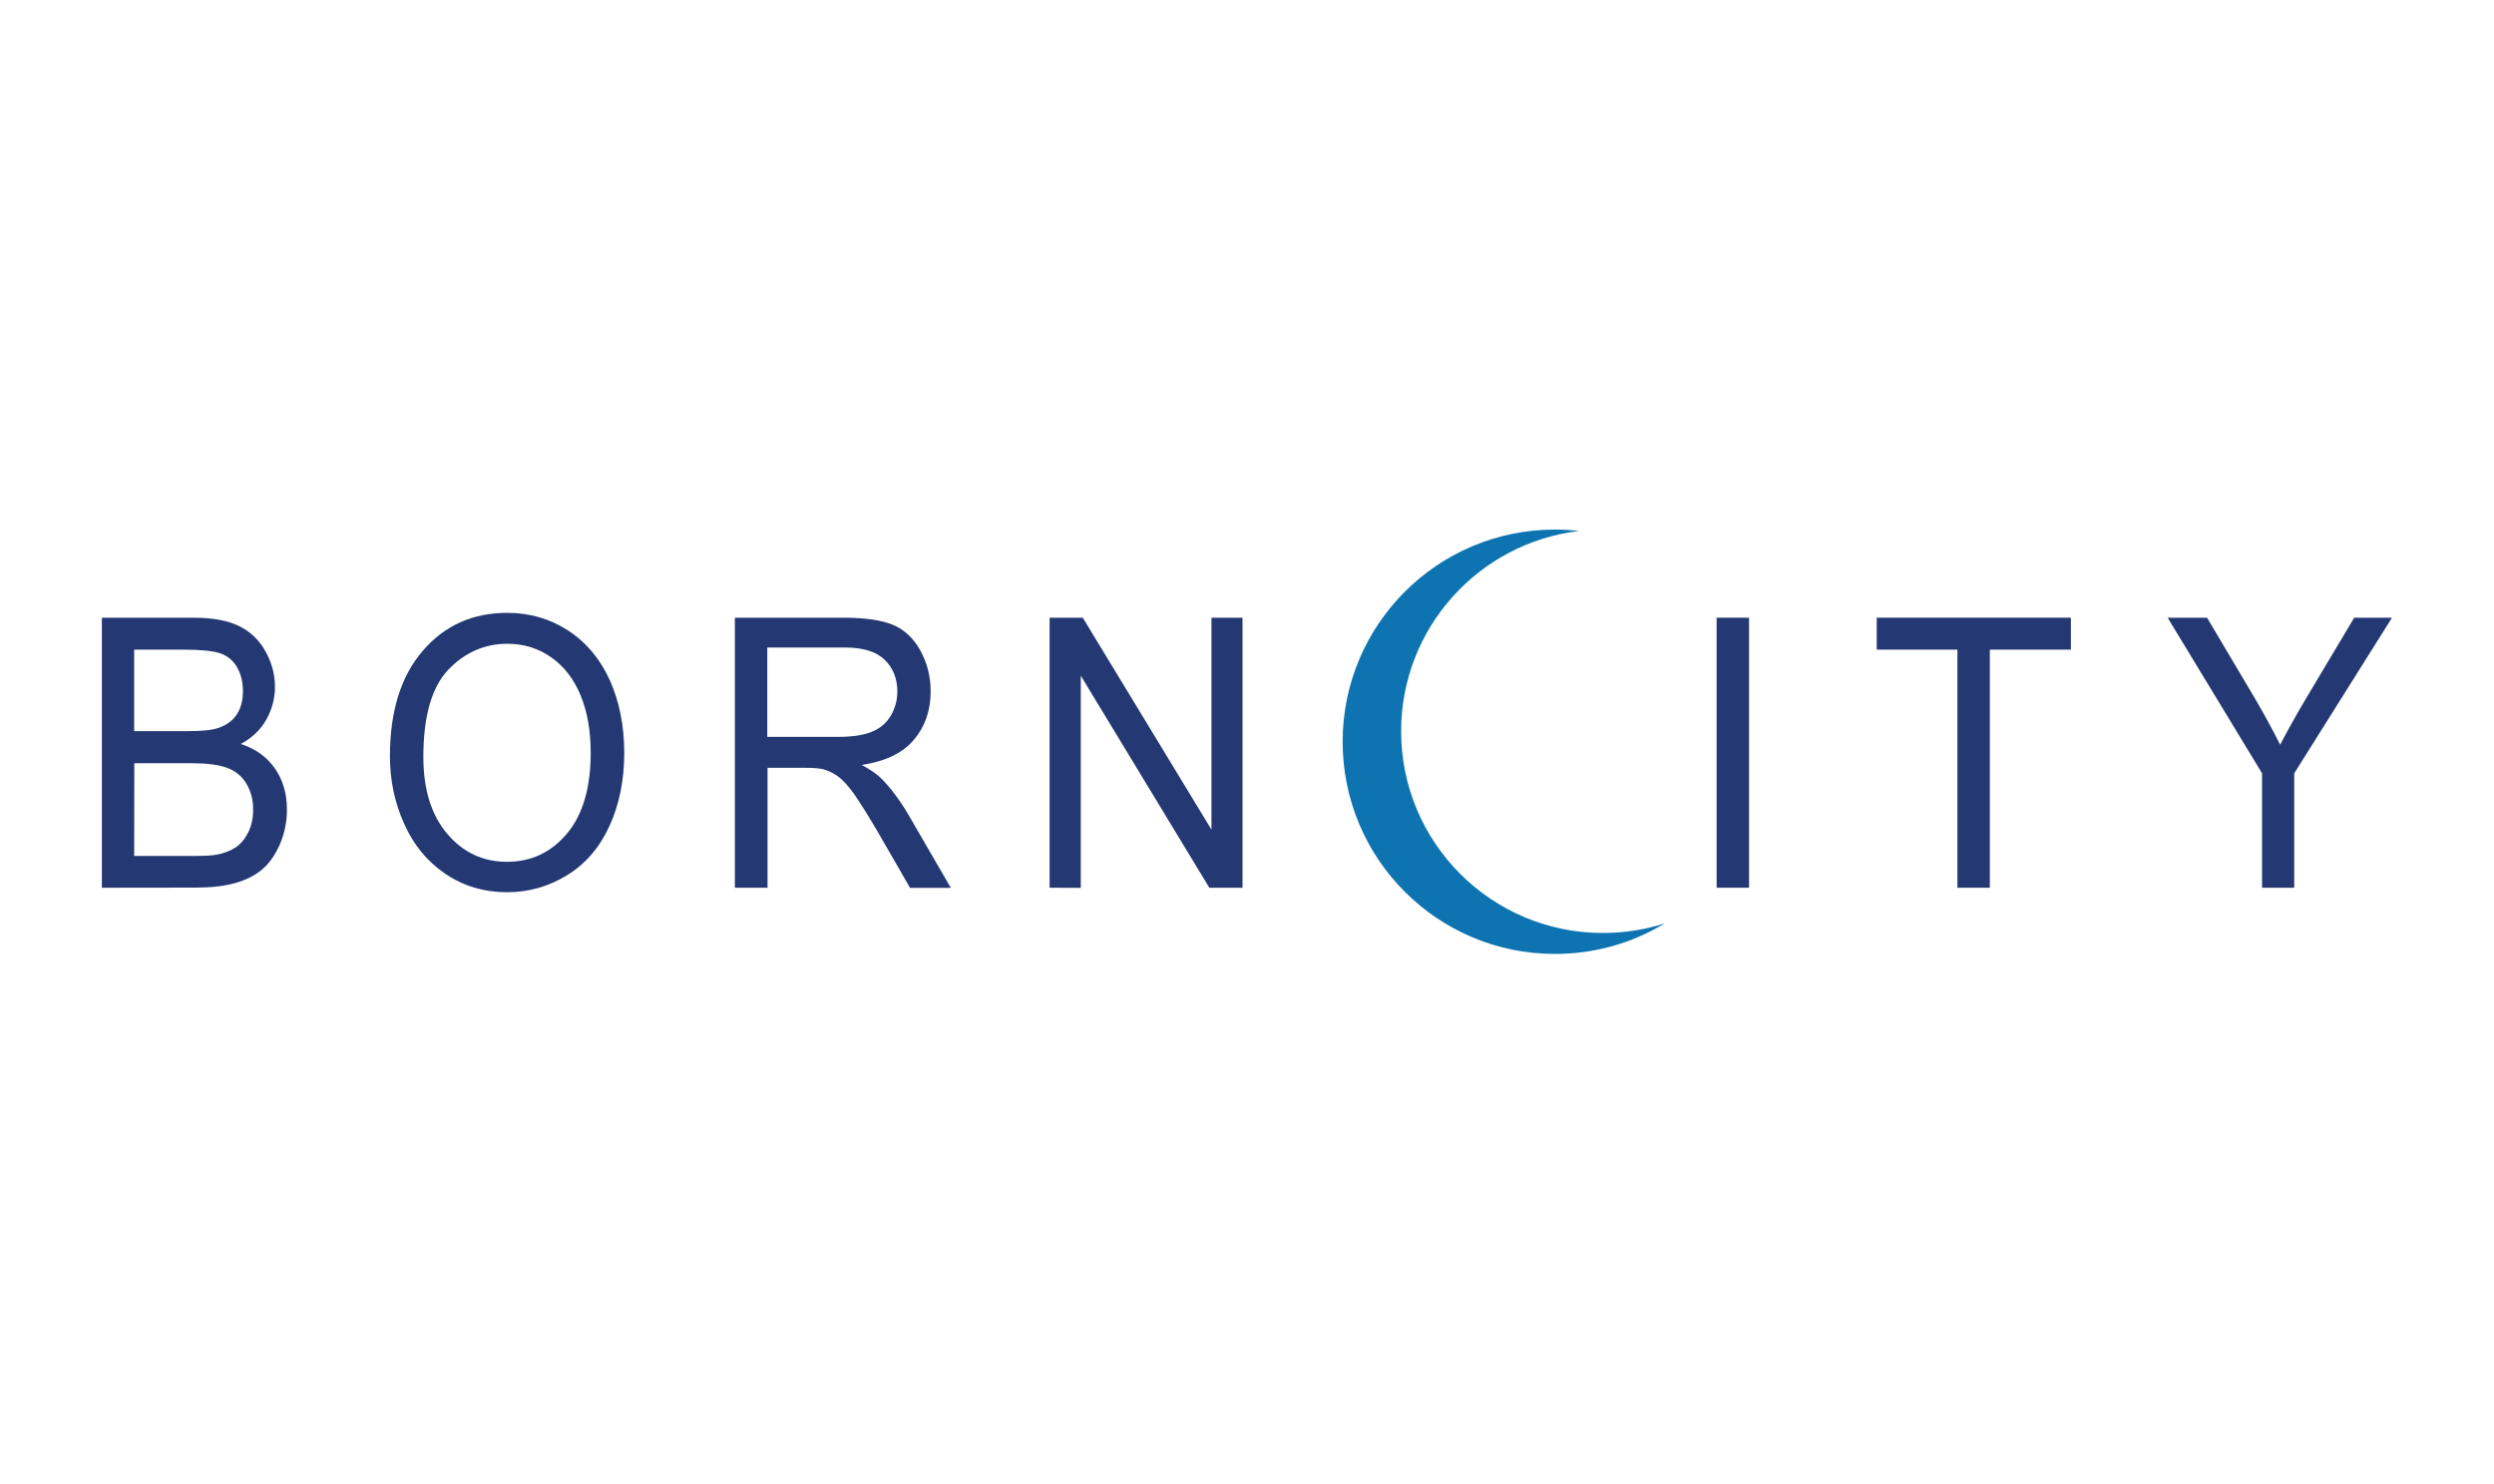 <?xml version="1.0" encoding="utf-8"?>
<!-- Generator: Adobe Illustrator 25.2.3, SVG Export Plug-In . SVG Version: 6.00 Build 0)  -->
<svg version="1.1" id="katman_1" xmlns="http://www.w3.org/2000/svg" xmlns:xlink="http://www.w3.org/1999/xlink" x="0px" y="0px"
	 viewBox="0 0 200 119" style="enable-background:new 0 0 200 119;" xml:space="preserve">
<style type="text/css">
	.st0{fill:#243873;}
	.st1{fill:#0D73B1;}
</style>
<g>
	<g>
		<path class="st0" d="M8.17,71.21V49.55h7.37c1.5,0,2.7,0.22,3.61,0.66c0.91,0.44,1.62,1.11,2.13,2.02
			c0.51,0.91,0.77,1.87,0.77,2.86c0,0.92-0.23,1.8-0.68,2.61s-1.14,1.48-2.06,1.98c1.19,0.39,2.1,1.04,2.74,1.97
			c0.64,0.92,0.96,2.02,0.96,3.28c0,1.01-0.2,1.96-0.58,2.83c-0.39,0.87-0.87,1.54-1.44,2.01c-0.57,0.47-1.29,0.83-2.15,1.07
			c-0.86,0.24-1.92,0.36-3.17,0.36L8.17,71.21L8.17,71.21z M10.76,58.65h4.25c1.16,0,1.98-0.08,2.48-0.25
			c0.66-0.22,1.16-0.58,1.49-1.08c0.34-0.5,0.5-1.13,0.5-1.89c0-0.72-0.15-1.35-0.47-1.9c-0.31-0.55-0.76-0.92-1.34-1.12
			c-0.58-0.2-1.58-0.3-2.99-0.3h-3.92V58.65z M10.76,68.66h4.89c0.84,0,1.43-0.04,1.77-0.11c0.6-0.12,1.1-0.32,1.5-0.59
			c0.4-0.27,0.73-0.68,0.99-1.2c0.26-0.53,0.39-1.13,0.39-1.82c0-0.81-0.19-1.51-0.56-2.11c-0.37-0.6-0.89-1.01-1.56-1.25
			c-0.66-0.24-1.63-0.36-2.87-0.36h-4.54L10.76,68.66L10.76,68.66z"/>
		<path class="st0" d="M31.27,60.66c0-3.59,0.87-6.41,2.63-8.45c1.75-2.04,4.01-3.05,6.78-3.05c1.81,0,3.44,0.48,4.9,1.43
			c1.46,0.96,2.56,2.29,3.33,3.99c0.76,1.71,1.15,3.65,1.15,5.81c0,2.2-0.4,4.16-1.2,5.9c-0.8,1.73-1.94,3.04-3.42,3.94
			c-1.47,0.89-3.06,1.34-4.77,1.34c-1.85,0-3.5-0.49-4.96-1.48c-1.46-0.99-2.56-2.33-3.31-4.04C31.64,64.37,31.27,62.56,31.27,60.66
			z M33.95,60.71c0,2.61,0.63,4.66,1.91,6.17c1.27,1.5,2.87,2.25,4.79,2.25c1.96,0,3.56-0.76,4.83-2.28
			c1.26-1.51,1.89-3.67,1.89-6.46c0-1.76-0.27-3.3-0.81-4.61c-0.54-1.32-1.33-2.33-2.37-3.06c-1.04-0.73-2.21-1.08-3.5-1.08
			c-1.84,0-3.42,0.7-4.75,2.09C34.62,55.13,33.95,57.45,33.95,60.71z"/>
		<path class="st0" d="M58.93,71.21V49.55h8.71c1.75,0,3.08,0.2,3.99,0.58c0.91,0.39,1.64,1.08,2.18,2.06
			c0.54,0.99,0.82,2.07,0.82,3.27c0,1.54-0.45,2.83-1.35,3.89s-2.3,1.73-4.18,2.01c0.69,0.37,1.21,0.73,1.57,1.08
			c0.76,0.77,1.48,1.73,2.16,2.88l3.42,5.9h-3.27l-2.6-4.51c-0.76-1.3-1.39-2.3-1.87-2.99c-0.49-0.69-0.93-1.17-1.32-1.45
			C66.8,62,66.41,61.81,66,61.7c-0.3-0.07-0.77-0.11-1.44-0.11h-3.01v9.62L58.93,71.21L58.93,71.21z M61.53,59.11h5.59
			c1.19,0,2.12-0.13,2.79-0.41c0.67-0.27,1.18-0.7,1.53-1.3c0.35-0.6,0.52-1.25,0.52-1.94c0-1.02-0.34-1.87-1.01-2.53
			c-0.68-0.66-1.74-0.99-3.2-0.99h-6.22L61.53,59.11L61.53,59.11z"/>
		<path class="st0" d="M84.17,71.21V49.55h2.66l10.32,17v-17h2.49v21.66h-2.66L86.67,54.2v17.02L84.17,71.21L84.17,71.21z"/>
	</g>
	<g>
		<path class="st0" d="M137.66,71.21V49.55h2.6v21.66H137.66z"/>
		<path class="st0" d="M156.97,71.21v-19.1h-6.47v-2.56h15.57v2.56h-6.5v19.1H156.97z"/>
		<path class="st0" d="M181.4,71.21v-9.18l-7.57-12.48h3.16l3.87,6.53c0.71,1.22,1.38,2.44,1.99,3.66c0.59-1.13,1.3-2.41,2.14-3.82
			l3.8-6.37h3.03l-7.84,12.48v9.18H181.4z"/>
	</g>
	<path class="st1" d="M128.54,74.84c-8.94,0-16.18-7.25-16.18-16.18c0-8.29,6.24-15.12,14.28-16.07c-0.64-0.07-1.29-0.11-1.95-0.11
		c-9.4,0-17.02,7.62-17.02,17.02c0,9.4,7.62,17.02,17.02,17.02c3.23,0,6.24-0.89,8.81-2.45C131.93,74.57,130.27,74.84,128.54,74.84z
		"/>
</g>
</svg>
